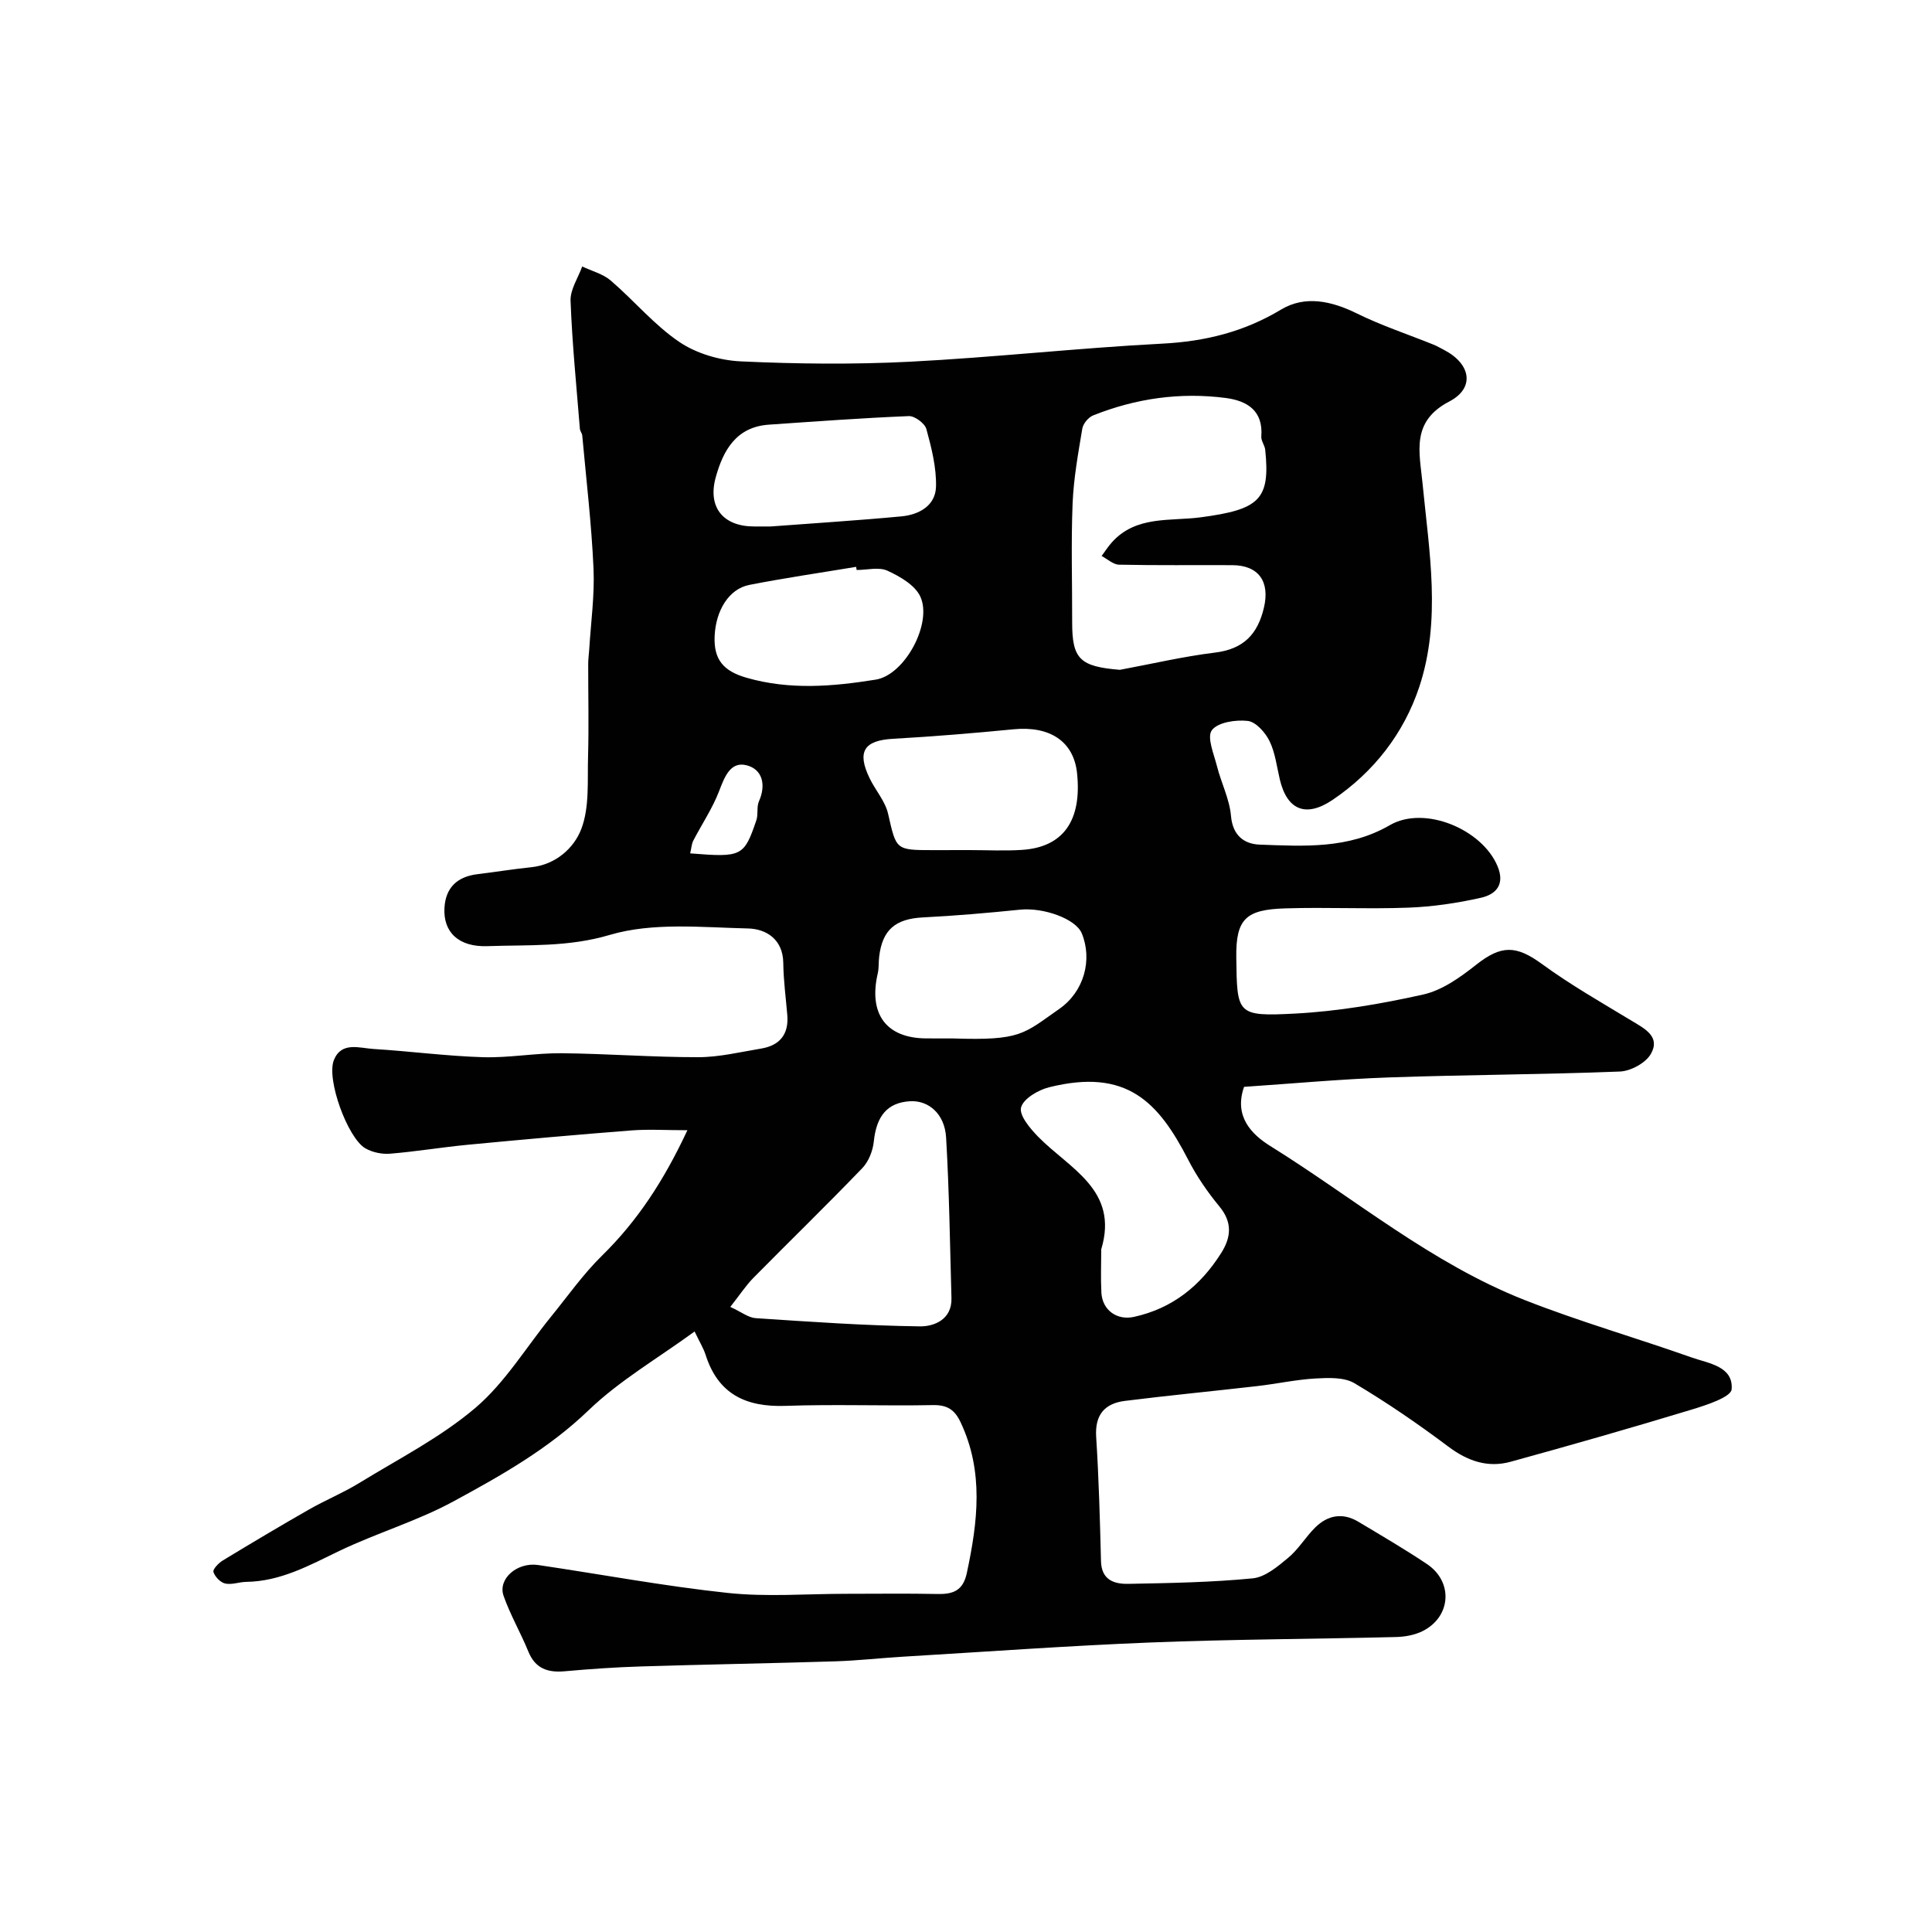<svg enable-background="new 0 0 400 400" viewBox="0 0 400 400" xmlns="http://www.w3.org/2000/svg"><path d="m143.81 275.67c-7.65 5.58-15.56 10.16-21.95 16.31-8.33 8.01-18.12 13.52-28 18.88-7.52 4.08-15.9 6.54-23.64 10.26-6.19 2.98-12.13 6.29-19.24 6.39-1.46.02-3 .65-4.36.34-.99-.22-2.12-1.4-2.43-2.39-.17-.55 1.05-1.84 1.92-2.37 5.93-3.6 11.89-7.15 17.91-10.59 3.38-1.93 7.01-3.41 10.32-5.44 8.17-5.01 16.87-9.44 24.1-15.59 6.12-5.21 10.47-12.5 15.63-18.85 3.47-4.26 6.66-8.82 10.57-12.65 7.35-7.21 12.81-15.55 17.68-25.97-4.46 0-8.03-.23-11.56.04-11.31.88-22.61 1.89-33.9 2.97-5.37.51-10.71 1.41-16.08 1.85-1.69.14-3.69-.27-5.15-1.12-3.66-2.14-8.1-14.3-6.5-18.27 1.56-3.88 5.29-2.47 8.21-2.29 7.55.46 15.07 1.47 22.61 1.7 5.42.17 10.87-.87 16.3-.82 9.44.09 18.87.83 28.3.82 4.35 0 8.72-1.07 13.06-1.79 3.84-.64 5.73-2.97 5.39-6.94-.3-3.59-.79-7.17-.83-10.76-.05-4.96-3.59-7.07-7.28-7.16-9.58-.22-19.72-1.31-28.63 1.33-8.63 2.56-16.88 2.03-25.31 2.33-6.06.22-9.22-2.95-8.93-7.94.25-4.22 2.68-6.46 6.84-6.96 3.71-.45 7.41-1.06 11.13-1.44 5.1-.53 8.86-4 10.35-7.89 1.74-4.53 1.26-9.99 1.41-15.05.18-6.38.02-12.78.03-19.17 0-.99.15-1.98.21-2.96.34-5.6 1.14-11.22.89-16.8-.41-9.18-1.5-18.34-2.33-27.5-.04-.47-.45-.92-.49-1.39-.71-8.83-1.6-17.66-1.93-26.51-.09-2.34 1.56-4.74 2.41-7.11 1.99.95 4.29 1.53 5.9 2.91 4.83 4.14 8.99 9.19 14.21 12.72 3.56 2.41 8.4 3.82 12.75 4.02 11.64.54 23.34.66 34.98.07 17.42-.89 34.79-2.84 52.22-3.74 8.9-.46 16.93-2.43 24.62-7.05 4.97-2.99 10.43-1.8 15.69.79 5.09 2.51 10.52 4.3 15.8 6.43.76.3 1.47.72 2.19 1.09 5.64 2.89 6.54 7.92 1.15 10.72-7.97 4.15-6.16 10.48-5.53 16.94 1.37 14.09 3.91 28.36-.68 42.16-3.19 9.59-9.39 17.61-17.96 23.39-5.5 3.7-9.39 2.11-10.9-4.21-.64-2.69-.95-5.55-2.14-7.98-.87-1.78-2.83-3.98-4.5-4.17-2.49-.28-6.21.27-7.44 1.93-1.07 1.44.43 4.94 1.07 7.47.87 3.45 2.59 6.78 2.89 10.25.35 4.09 2.74 5.84 5.95 5.96 9.17.33 18.37.94 26.94-4.03 7.18-4.16 19.11.84 22.3 8.5 1.61 3.87-.41 5.85-3.43 6.53-4.92 1.11-9.99 1.86-15.03 2.05-8.49.32-17-.12-25.49.15-8.07.25-10.25 2.08-10.14 10.16.16 11.76.05 12.25 12.16 11.62 8.91-.47 17.84-2 26.56-3.95 3.92-.88 7.66-3.56 10.92-6.14 5.24-4.14 8.3-4.07 13.65-.17 5.9 4.31 12.3 7.96 18.57 11.75 2.73 1.65 6.01 3.29 3.97 6.87-1.07 1.87-4.16 3.55-6.41 3.64-15.92.63-31.86.66-47.79 1.22-10.02.35-20.02 1.28-30.02 1.95-2.14 6.08 1.52 9.82 5.43 12.25 17.43 10.85 33.35 24.29 52.67 31.89 11.32 4.45 23.06 7.82 34.54 11.88 3.51 1.24 8.67 1.81 8.31 6.59-.12 1.63-5.25 3.29-8.31 4.22-12.43 3.77-24.93 7.35-37.45 10.79-4.73 1.3-8.89-.13-12.89-3.13-6.25-4.69-12.73-9.14-19.45-13.13-2.14-1.27-5.37-1.13-8.06-.98-4.05.23-8.06 1.12-12.11 1.58-9.11 1.05-18.24 1.92-27.34 3.06-4.19.52-6.25 2.87-5.96 7.45.55 8.57.78 17.17 1 25.75.1 3.9 2.74 4.73 5.64 4.68 8.6-.16 17.23-.31 25.77-1.14 2.58-.25 5.18-2.45 7.35-4.26 2.12-1.76 3.59-4.28 5.56-6.24 2.61-2.6 5.72-3.17 8.98-1.21 4.76 2.85 9.55 5.65 14.16 8.73 5.46 3.64 5.07 10.82-.75 13.84-1.67.87-3.77 1.25-5.68 1.29-16.93.42-33.87.46-50.79 1.13-17.14.68-34.26 1.93-51.39 2.95-4.6.28-9.2.8-13.8.95-13.43.42-26.87.64-40.3 1.06-5.27.16-10.54.53-15.8 1-3.51.31-6.07-.56-7.51-4.08-1.59-3.9-3.74-7.58-5.13-11.54-1.23-3.51 2.81-7.02 7.16-6.38 13.09 1.93 26.12 4.38 39.26 5.78 8.07.86 16.31.18 24.48.18 6.33 0 12.67-.09 19 .04 3.22.06 5.24-.73 6.01-4.34 2.26-10.57 3.56-21-1.31-31.26-1.21-2.56-2.77-3.57-5.71-3.51-10.16.2-20.34-.2-30.49.16-8.23.29-14-2.42-16.59-10.62-.45-1.36-1.23-2.62-2.26-4.78zm88.05-136.99c6.57-1.22 13.09-2.76 19.71-3.57 5.87-.72 8.81-3.77 10.11-9.29 1.27-5.37-1.05-8.78-6.54-8.81-7.82-.04-15.65.07-23.47-.1-1.21-.03-2.39-1.17-3.59-1.8.7-.94 1.32-1.93 2.1-2.8 5-5.61 12.08-4.37 18.37-5.2 12.19-1.62 14.47-3.64 13.4-13.98-.1-.94-.88-1.87-.81-2.77.42-5.36-2.96-7.38-7.35-7.96-9.43-1.23-18.63.08-27.45 3.6-.99.39-2.09 1.7-2.26 2.74-.86 5.15-1.8 10.33-2.01 15.52-.33 8.18-.07 16.38-.09 24.56-.01 7.64 1.6 9.18 9.88 9.86zm-80.66 131.9c2.33 1.07 3.75 2.23 5.25 2.33 11.33.75 22.66 1.55 34 1.7 2.9.04 6.66-1.38 6.54-5.84-.31-11.09-.46-22.19-1.11-33.27-.29-4.91-3.65-7.73-7.48-7.5-4.7.29-6.94 3.05-7.49 8.35-.2 1.92-1.08 4.16-2.4 5.52-7.39 7.68-15.04 15.11-22.53 22.7-1.58 1.61-2.82 3.53-4.78 6.01zm76.8-11.92c0 2.99-.13 5.99.03 8.97.2 3.66 3.26 5.78 6.73 5.02 7.98-1.75 13.78-6.43 18.06-13.2 2.07-3.27 2.38-6.35-.35-9.66-2.45-2.97-4.69-6.22-6.45-9.64-6.19-12.03-12.74-19.05-28.83-15.04-2.25.56-5.32 2.37-5.79 4.18-.43 1.62 1.88 4.36 3.54 6.06 6.48 6.62 16.77 11 13.06 23.31zm-30.65-43.66c14.01.46 14.51-.9 21.98-6.13 5.14-3.59 6.88-10.19 4.64-15.63-1.23-3-7.9-5.4-12.8-4.9-6.68.68-13.37 1.26-20.07 1.6-5.69.29-8.42 2.53-9.08 8.15-.14 1.14-.03 2.33-.29 3.44-1.96 8.45 1.79 13.46 10.14 13.46 1.82.01 3.65.01 5.48.01zm3.29-39c3.65 0 7.32.2 10.95-.04 8.55-.55 12.43-6.07 11.4-15.9-.69-6.54-5.6-9.8-13.13-9.07-8.32.81-16.65 1.5-24.99 1.97-5.97.34-7.5 2.64-4.82 8.18 1.2 2.48 3.21 4.72 3.81 7.3 1.72 7.52 1.51 7.57 9.32 7.57 2.48-.01 4.97-.01 7.46-.01zm-41.07-67c8.71-.66 17.9-1.23 27.05-2.09 3.65-.34 7.07-2.21 7.17-6.16.1-3.96-.93-8.03-1.99-11.91-.32-1.18-2.41-2.74-3.63-2.69-9.67.39-19.32 1.11-28.97 1.77-6.76.46-9.46 5.29-11.01 10.88-1.73 6.23 1.53 10.19 7.93 10.2zm17.79 9.01c-.04-.22-.07-.43-.11-.65-7.38 1.23-14.79 2.3-22.12 3.74-4.27.84-6.93 5.36-7.17 10.55-.23 4.87 1.77 7.28 6.6 8.67 8.97 2.58 17.9 1.81 26.75.39 6.05-.97 11.76-11.69 9.24-17.18-1.09-2.37-4.2-4.17-6.79-5.36-1.78-.83-4.24-.16-6.4-.16zm-34.47 58.67c10.7.86 11.15.66 13.71-6.87.41-1.22.02-2.75.53-3.9 1.53-3.44.72-6.66-2.6-7.48-3.34-.82-4.54 2.48-5.67 5.42-1.37 3.55-3.55 6.78-5.32 10.19-.35.69-.38 1.52-.65 2.64z" fill="#010102"/></svg>